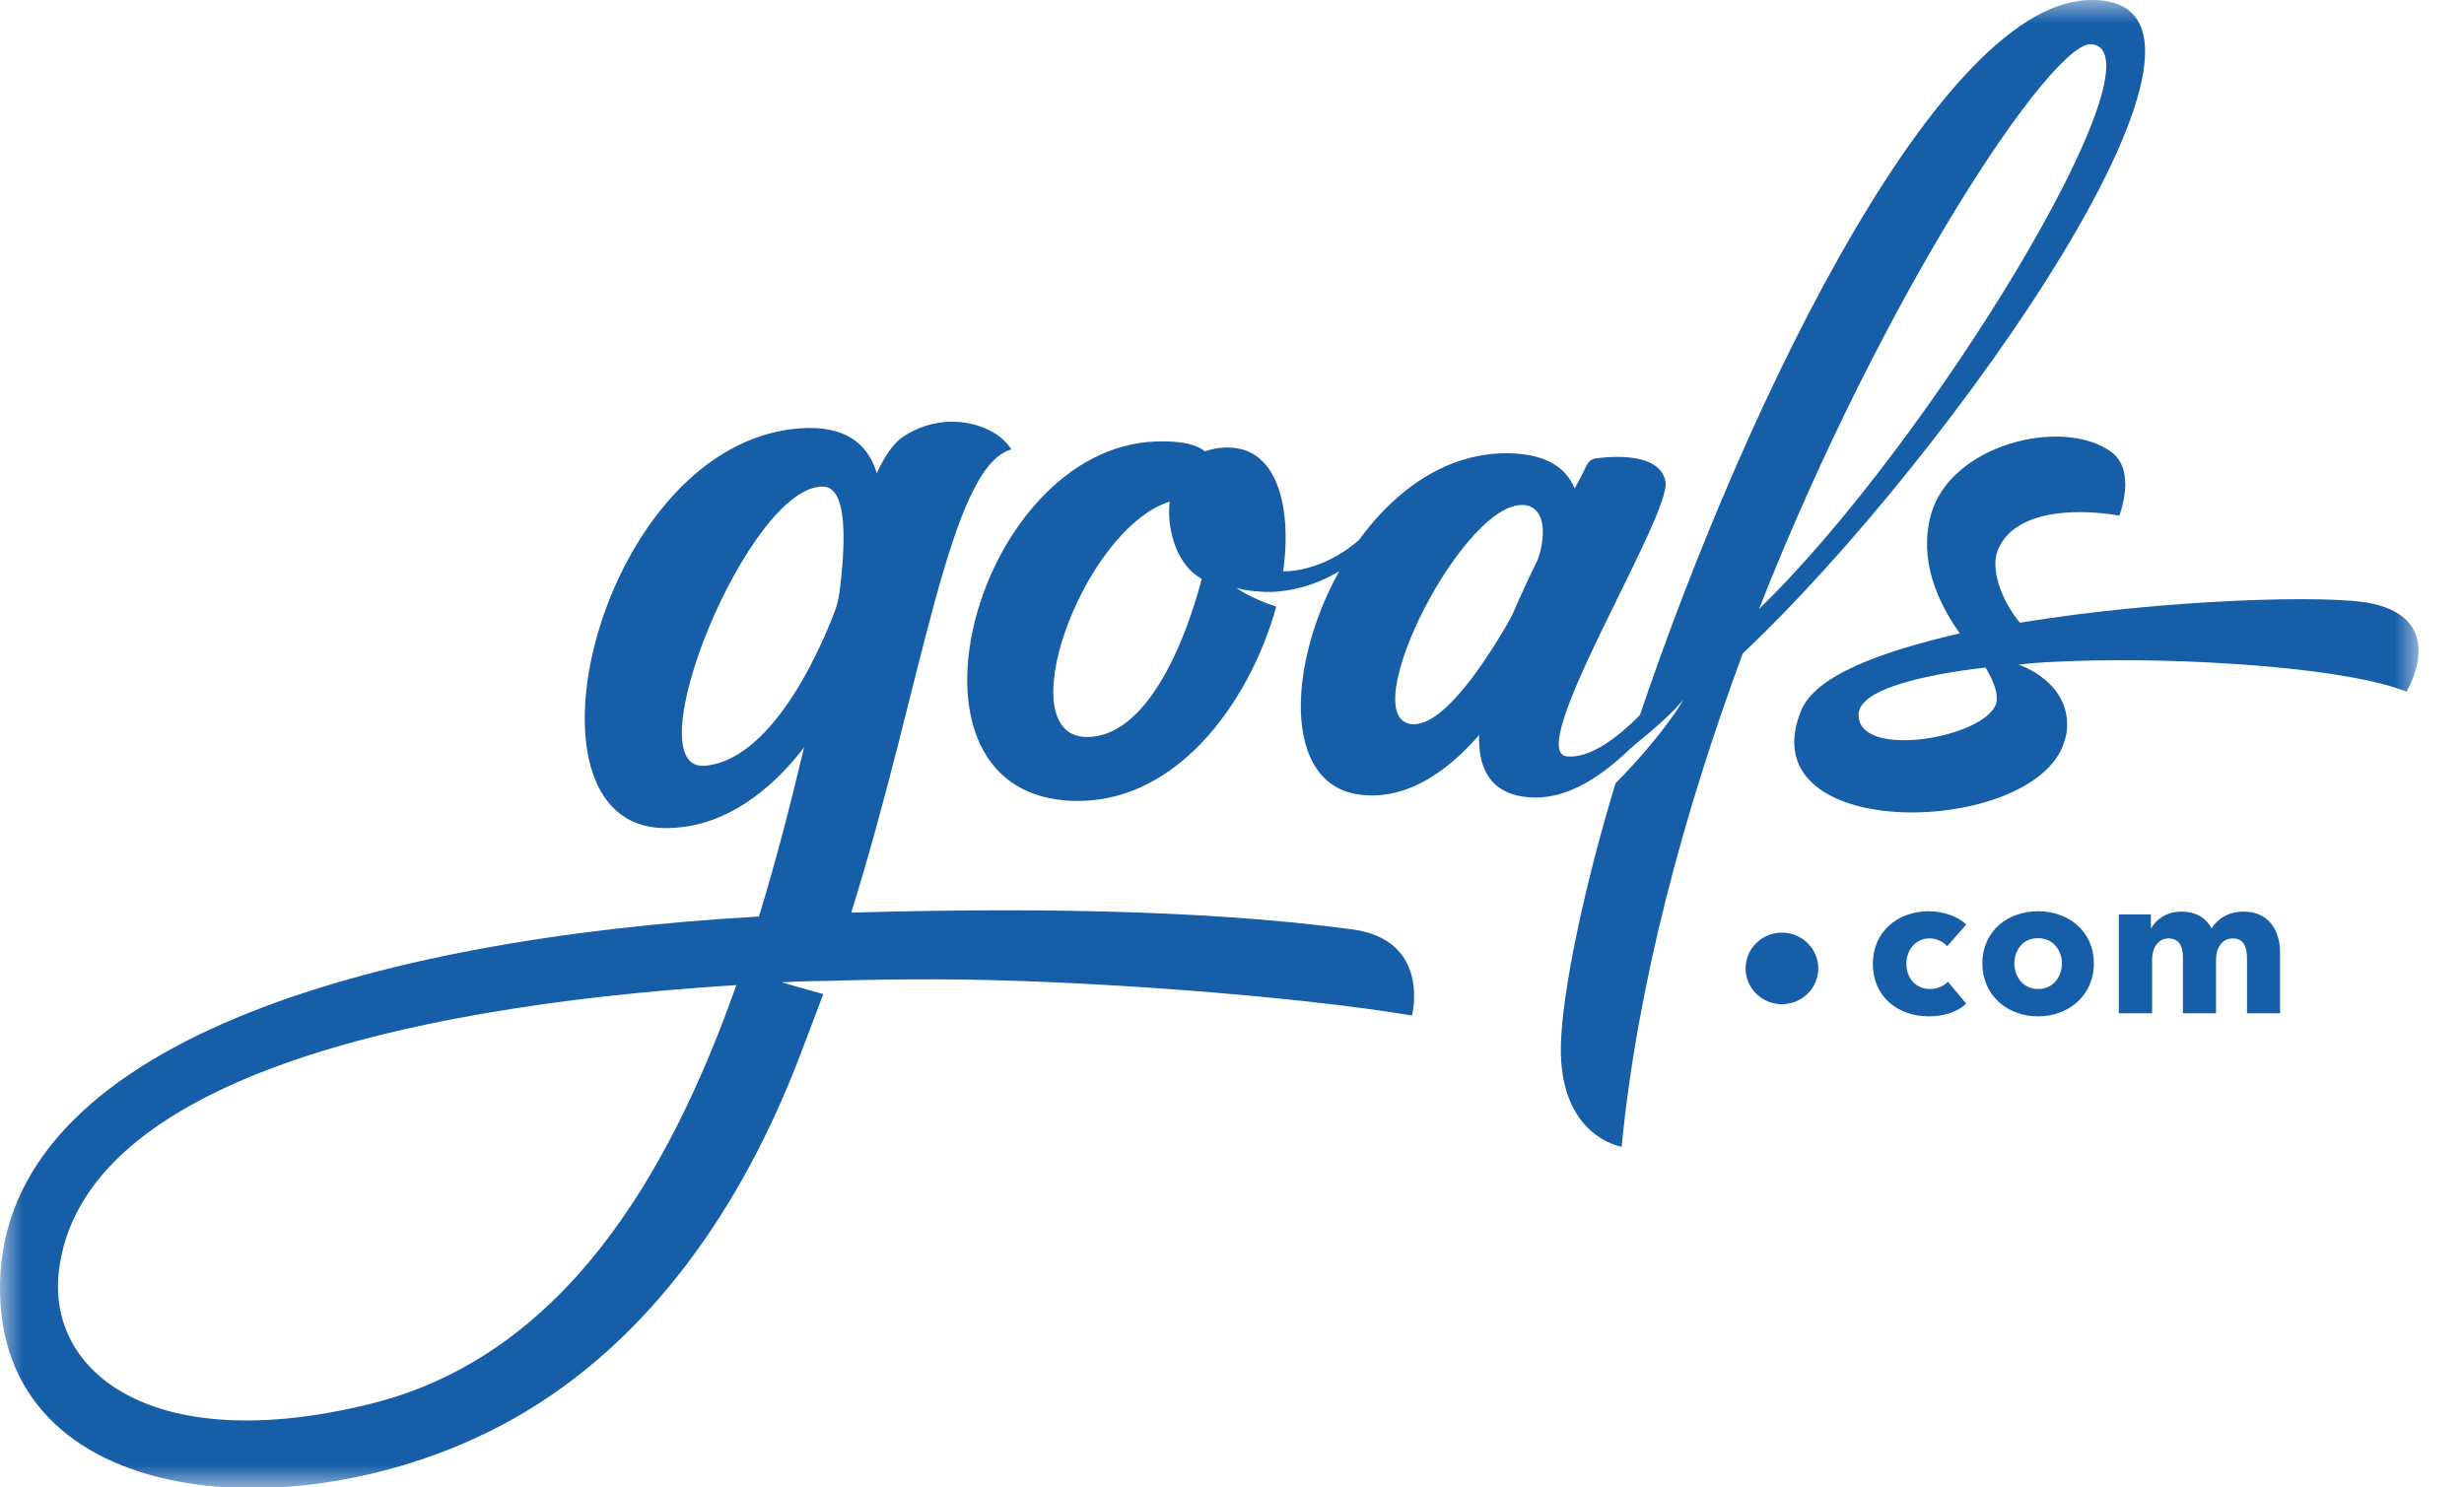 <?xml version="1.0" encoding="UTF-8"?>
<svg xmlns="http://www.w3.org/2000/svg" width="53" height="32" viewBox="0 0 53 32" fill="none">
  <g clip-path="url(#clip0_2994_6087)">
    <mask id="mask0_2994_6087" style="mask-type:luminance" maskUnits="userSpaceOnUse" x="0" y="0" width="53" height="33">
      <path d="M0 32.013V0H52.023V32.013H0Z" fill="white"></path>
    </mask>
    <g mask="url(#mask0_2994_6087)">
      <path d="M34.333 9.86C34.289 9.865 34.248 9.881 34.213 9.907C34.178 9.932 34.15 9.966 34.132 10.005C33.666 11.002 30.192 16.713 32.736 17.135C34.256 17.388 35.719 15.592 37.19 13.43C37.443 13.176 37.19 13.156 36.97 13.317C35.525 15.318 34.474 16.331 33.712 16.274C32.74 16.201 35.959 11.086 35.824 10.361C35.708 9.742 34.722 9.811 34.333 9.86Z" fill="#175EA8"></path>
    </g>
    <mask id="mask1_2994_6087" style="mask-type:luminance" maskUnits="userSpaceOnUse" x="0" y="0" width="53" height="33">
      <path d="M0 32.013V0H52.023V32.013H0Z" fill="white"></path>
    </mask>
    <g mask="url(#mask1_2994_6087)">
      <path d="M32.7 12.919C33.412 11.599 33.24 10.948 32.834 10.872C31.542 10.63 29.084 15.474 30.374 15.58C31.3 15.656 32.7 12.919 32.7 12.919L32.985 14.022C32.985 14.022 31.425 17.423 29.207 17.09C26.489 16.683 28.602 9.662 32.471 9.752C34.057 9.789 34.153 10.917 33.887 12.228C33.745 12.924 32.567 13.167 32.7 12.919Z" fill="#175EA8"></path>
    </g>
    <mask id="mask2_2994_6087" style="mask-type:luminance" maskUnits="userSpaceOnUse" x="0" y="0" width="53" height="33">
      <path d="M0 32.013V0H52.023V32.013H0Z" fill="white"></path>
    </mask>
    <g mask="url(#mask2_2994_6087)">
      <path d="M18.031 12.945C18.218 11.595 18.214 10.488 17.712 10.469C16.109 10.409 13.59 16.62 15.166 16.474C16.903 16.313 18.031 12.945 18.031 12.945L18.023 14.918C18.023 14.918 16.672 17.86 14.27 17.815C10.907 17.751 12.906 9.519 17.207 9.215C19.142 9.077 19.123 10.807 18.775 12.258C18.571 13.104 17.983 13.287 18.031 12.945Z" fill="#175EA8"></path>
    </g>
    <mask id="mask3_2994_6087" style="mask-type:luminance" maskUnits="userSpaceOnUse" x="0" y="0" width="53" height="33">
      <path d="M0 32.013V0H52.023V32.013H0Z" fill="white"></path>
    </mask>
    <g mask="url(#mask3_2994_6087)">
      <path d="M26.561 10.917C26.561 10.917 26.581 11.826 27.055 12.154C27.457 12.432 28.436 12.31 29.228 11.621C29.31 11.861 29.047 12.131 29.047 12.131C28.294 12.68 27.292 12.884 26.672 12.613L26.561 10.917Z" fill="#175EA8"></path>
    </g>
    <mask id="mask4_2994_6087" style="mask-type:luminance" maskUnits="userSpaceOnUse" x="0" y="0" width="53" height="33">
      <path d="M0 32.013V0H52.023V32.013H0Z" fill="white"></path>
    </mask>
    <g mask="url(#mask4_2994_6087)">
      <path d="M42.95 15.062C42.888 15.844 39.942 16.388 39.978 15.364C39.996 14.858 41.225 14.534 42.71 14.361C42.864 14.63 42.966 14.865 42.95 15.062ZM51.014 12.983C50.105 12.788 46.526 12.891 43.446 13.397C43.012 12.86 42.828 12.226 42.964 11.859C43.276 11.017 44.525 10.912 45.585 11.092C45.585 11.092 45.972 10.122 45.405 9.717C44.352 8.963 41.933 9.565 41.529 11.092C41.278 12.045 41.66 12.925 42.153 13.625C40.474 14.019 39.046 14.521 38.735 15.302C37.59 18.177 43.777 17.999 44.4 15.964C44.421 15.893 44.445 15.825 44.453 15.755C44.583 14.674 43.427 14.301 43.422 14.301C43.422 14.301 43.579 14.275 43.987 14.248H43.996C44.091 14.242 44.188 14.238 44.285 14.234C44.531 14.223 44.711 14.215 44.964 14.211L44.987 14.21C46.283 14.187 47.579 14.232 48.869 14.347C50.127 14.463 51.186 14.646 51.763 14.881C51.763 14.881 52.699 13.344 51.014 12.983Z" fill="#175EA8"></path>
    </g>
    <mask id="mask5_2994_6087" style="mask-type:luminance" maskUnits="userSpaceOnUse" x="0" y="0" width="53" height="33">
      <path d="M0 32.013V0H52.023V32.013H0Z" fill="white"></path>
    </mask>
    <g mask="url(#mask5_2994_6087)">
      <path d="M41.881 20.359C41.803 20.257 41.647 20.188 41.504 20.188C41.204 20.188 41.005 20.44 41.005 20.735C41.005 21.03 41.2 21.277 41.512 21.277C41.655 21.277 41.811 21.222 41.898 21.119L42.293 21.593C42.115 21.764 41.811 21.866 41.495 21.866C40.814 21.866 40.285 21.439 40.285 20.735C40.285 20.044 40.818 19.604 41.49 19.604C41.798 19.604 42.124 19.719 42.293 19.89L41.881 20.359Z" fill="#175EA8"></path>
    </g>
    <mask id="mask6_2994_6087" style="mask-type:luminance" maskUnits="userSpaceOnUse" x="0" y="0" width="53" height="33">
      <path d="M0 32.013V0H52.023V32.013H0Z" fill="white"></path>
    </mask>
    <g mask="url(#mask6_2994_6087)">
      <path d="M43.836 20.184C43.502 20.184 43.329 20.453 43.329 20.727C43.329 21 43.507 21.277 43.841 21.277C44.175 21.277 44.352 21 44.352 20.726C44.352 20.453 44.17 20.184 43.836 20.184ZM43.836 21.866C43.186 21.866 42.64 21.422 42.64 20.727C42.64 20.031 43.186 19.604 43.836 19.604C44.491 19.604 45.038 20.03 45.038 20.727C45.038 21.422 44.491 21.866 43.836 21.866Z" fill="#175EA8"></path>
    </g>
    <mask id="mask7_2994_6087" style="mask-type:luminance" maskUnits="userSpaceOnUse" x="0" y="0" width="53" height="33">
      <path d="M0 32.013V0H52.023V32.013H0Z" fill="white"></path>
    </mask>
    <g mask="url(#mask7_2994_6087)">
      <path d="M48.333 21.799V20.637C48.333 20.394 48.277 20.189 48.026 20.189C47.783 20.189 47.666 20.411 47.666 20.65V21.799H46.954V20.586C46.954 20.343 46.859 20.189 46.646 20.189C46.421 20.189 46.291 20.39 46.291 20.646V21.799H45.575V19.672H46.265V19.967H46.273C46.373 19.787 46.594 19.612 46.919 19.612C47.232 19.612 47.449 19.745 47.57 19.975C47.713 19.753 47.939 19.612 48.26 19.612C48.845 19.612 49.044 20.082 49.044 20.483V21.799H48.333Z" fill="#175EA8"></path>
    </g>
    <mask id="mask8_2994_6087" style="mask-type:luminance" maskUnits="userSpaceOnUse" x="0" y="0" width="53" height="33">
      <path d="M0 32.013V0H52.023V32.013H0Z" fill="white"></path>
    </mask>
    <g mask="url(#mask8_2994_6087)">
      <path d="M39.111 20.834C39.111 21.038 39.028 21.234 38.882 21.378C38.735 21.523 38.536 21.604 38.329 21.604C38.121 21.604 37.922 21.523 37.776 21.378C37.629 21.234 37.547 21.038 37.547 20.834C37.547 20.63 37.629 20.434 37.776 20.29C37.922 20.146 38.121 20.064 38.329 20.064C38.536 20.064 38.735 20.146 38.882 20.29C39.028 20.434 39.111 20.63 39.111 20.834Z" fill="#175EA8"></path>
    </g>
    <mask id="mask9_2994_6087" style="mask-type:luminance" maskUnits="userSpaceOnUse" x="0" y="0" width="53" height="33">
      <path d="M0 32.013V0H52.023V32.013H0Z" fill="white"></path>
    </mask>
    <g mask="url(#mask9_2994_6087)">
      <path d="M48.872 14.211L48.871 14.212C48.868 14.212 48.865 14.211 48.862 14.211L48.872 14.211Z" fill="#175EA8"></path>
    </g>
    <mask id="mask10_2994_6087" style="mask-type:luminance" maskUnits="userSpaceOnUse" x="0" y="0" width="53" height="33">
      <path d="M0 32.013V0H52.023V32.013H0Z" fill="white"></path>
    </mask>
    <g mask="url(#mask10_2994_6087)">
      <path d="M44.99 0.951C46.628 1.124 41.531 9.528 37.836 13.101C40.533 6.262 44.159 0.863 44.99 0.951M44.905 0.002C41.575 0.132 37.245 9.285 35.025 16.136C35.356 15.857 35.85 15.48 36.207 15.057C36.207 15.057 35.829 15.75 34.749 16.853C34.055 19.136 33.597 21.379 33.574 22.495C33.534 24.461 34.881 24.671 34.881 24.671C35.223 21.143 36.23 17.45 37.487 14.056C41.919 9.89 49.015 -0.158 44.905 0.002Z" fill="#175EA8"></path>
    </g>
    <mask id="mask11_2994_6087" style="mask-type:luminance" maskUnits="userSpaceOnUse" x="0" y="0" width="53" height="33">
      <path d="M0 32.013V0H52.023V32.013H0Z" fill="white"></path>
    </mask>
    <g mask="url(#mask11_2994_6087)">
      <path d="M23.445 15.854C21.628 15.957 23.269 11.392 25.16 10.79C25.083 11.448 25.354 12.192 25.847 12.451C25.847 12.451 25.074 15.763 23.445 15.854ZM26.595 12.649C26.976 12.751 27.263 12.729 27.527 12.721C27.856 11.126 27.553 9.684 26.485 9.631C26.292 9.618 26.098 9.646 25.916 9.711C25.753 9.569 25.433 9.477 24.856 9.498C21.027 9.641 19.016 16.901 22.911 17.22C25.25 17.411 26.878 15.124 27.452 13.051C26.897 12.872 26.595 12.649 26.595 12.649Z" fill="#175EA8"></path>
    </g>
    <mask id="mask12_2994_6087" style="mask-type:luminance" maskUnits="userSpaceOnUse" x="0" y="0" width="53" height="33">
      <path d="M0 32.013V0H52.023V32.013H0Z" fill="white"></path>
    </mask>
    <g mask="url(#mask12_2994_6087)">
      <path d="M7.965 30.203C3.317 31.351 1.019 29.548 1.265 27.361C1.709 23.423 8.189 21.672 15.839 21.193C14.378 25.328 12.09 29.183 7.965 30.203ZM29.081 19.993C25.764 19.55 21.833 19.535 18.31 19.634C19.856 14.687 20.412 10.044 21.754 9.669C21.429 9.128 20.345 8.795 19.44 9.386C18.27 10.15 17.812 14.872 16.324 19.718C7.948 20.196 0.118 22.45 0.001 27.591C-0.111 32.584 6.599 33.029 11.046 30.521C14.001 28.854 15.986 25.918 17.213 22.694C17.417 22.158 17.709 21.387 17.709 21.387L16.813 21.134C17.164 21.107 17.821 21.103 17.822 21.102C18.572 21.079 19.337 21.068 20.113 21.069H20.115C23.203 21.073 27.878 21.427 30.372 21.848C30.372 21.848 30.791 20.221 29.081 19.993Z" fill="#175EA8"></path>
    </g>
  </g>
  <defs>
    <clipPath id="clip0_2994_6087">
      <rect width="52.364" height="32" fill="white"></rect>
    </clipPath>
  </defs>
</svg>
